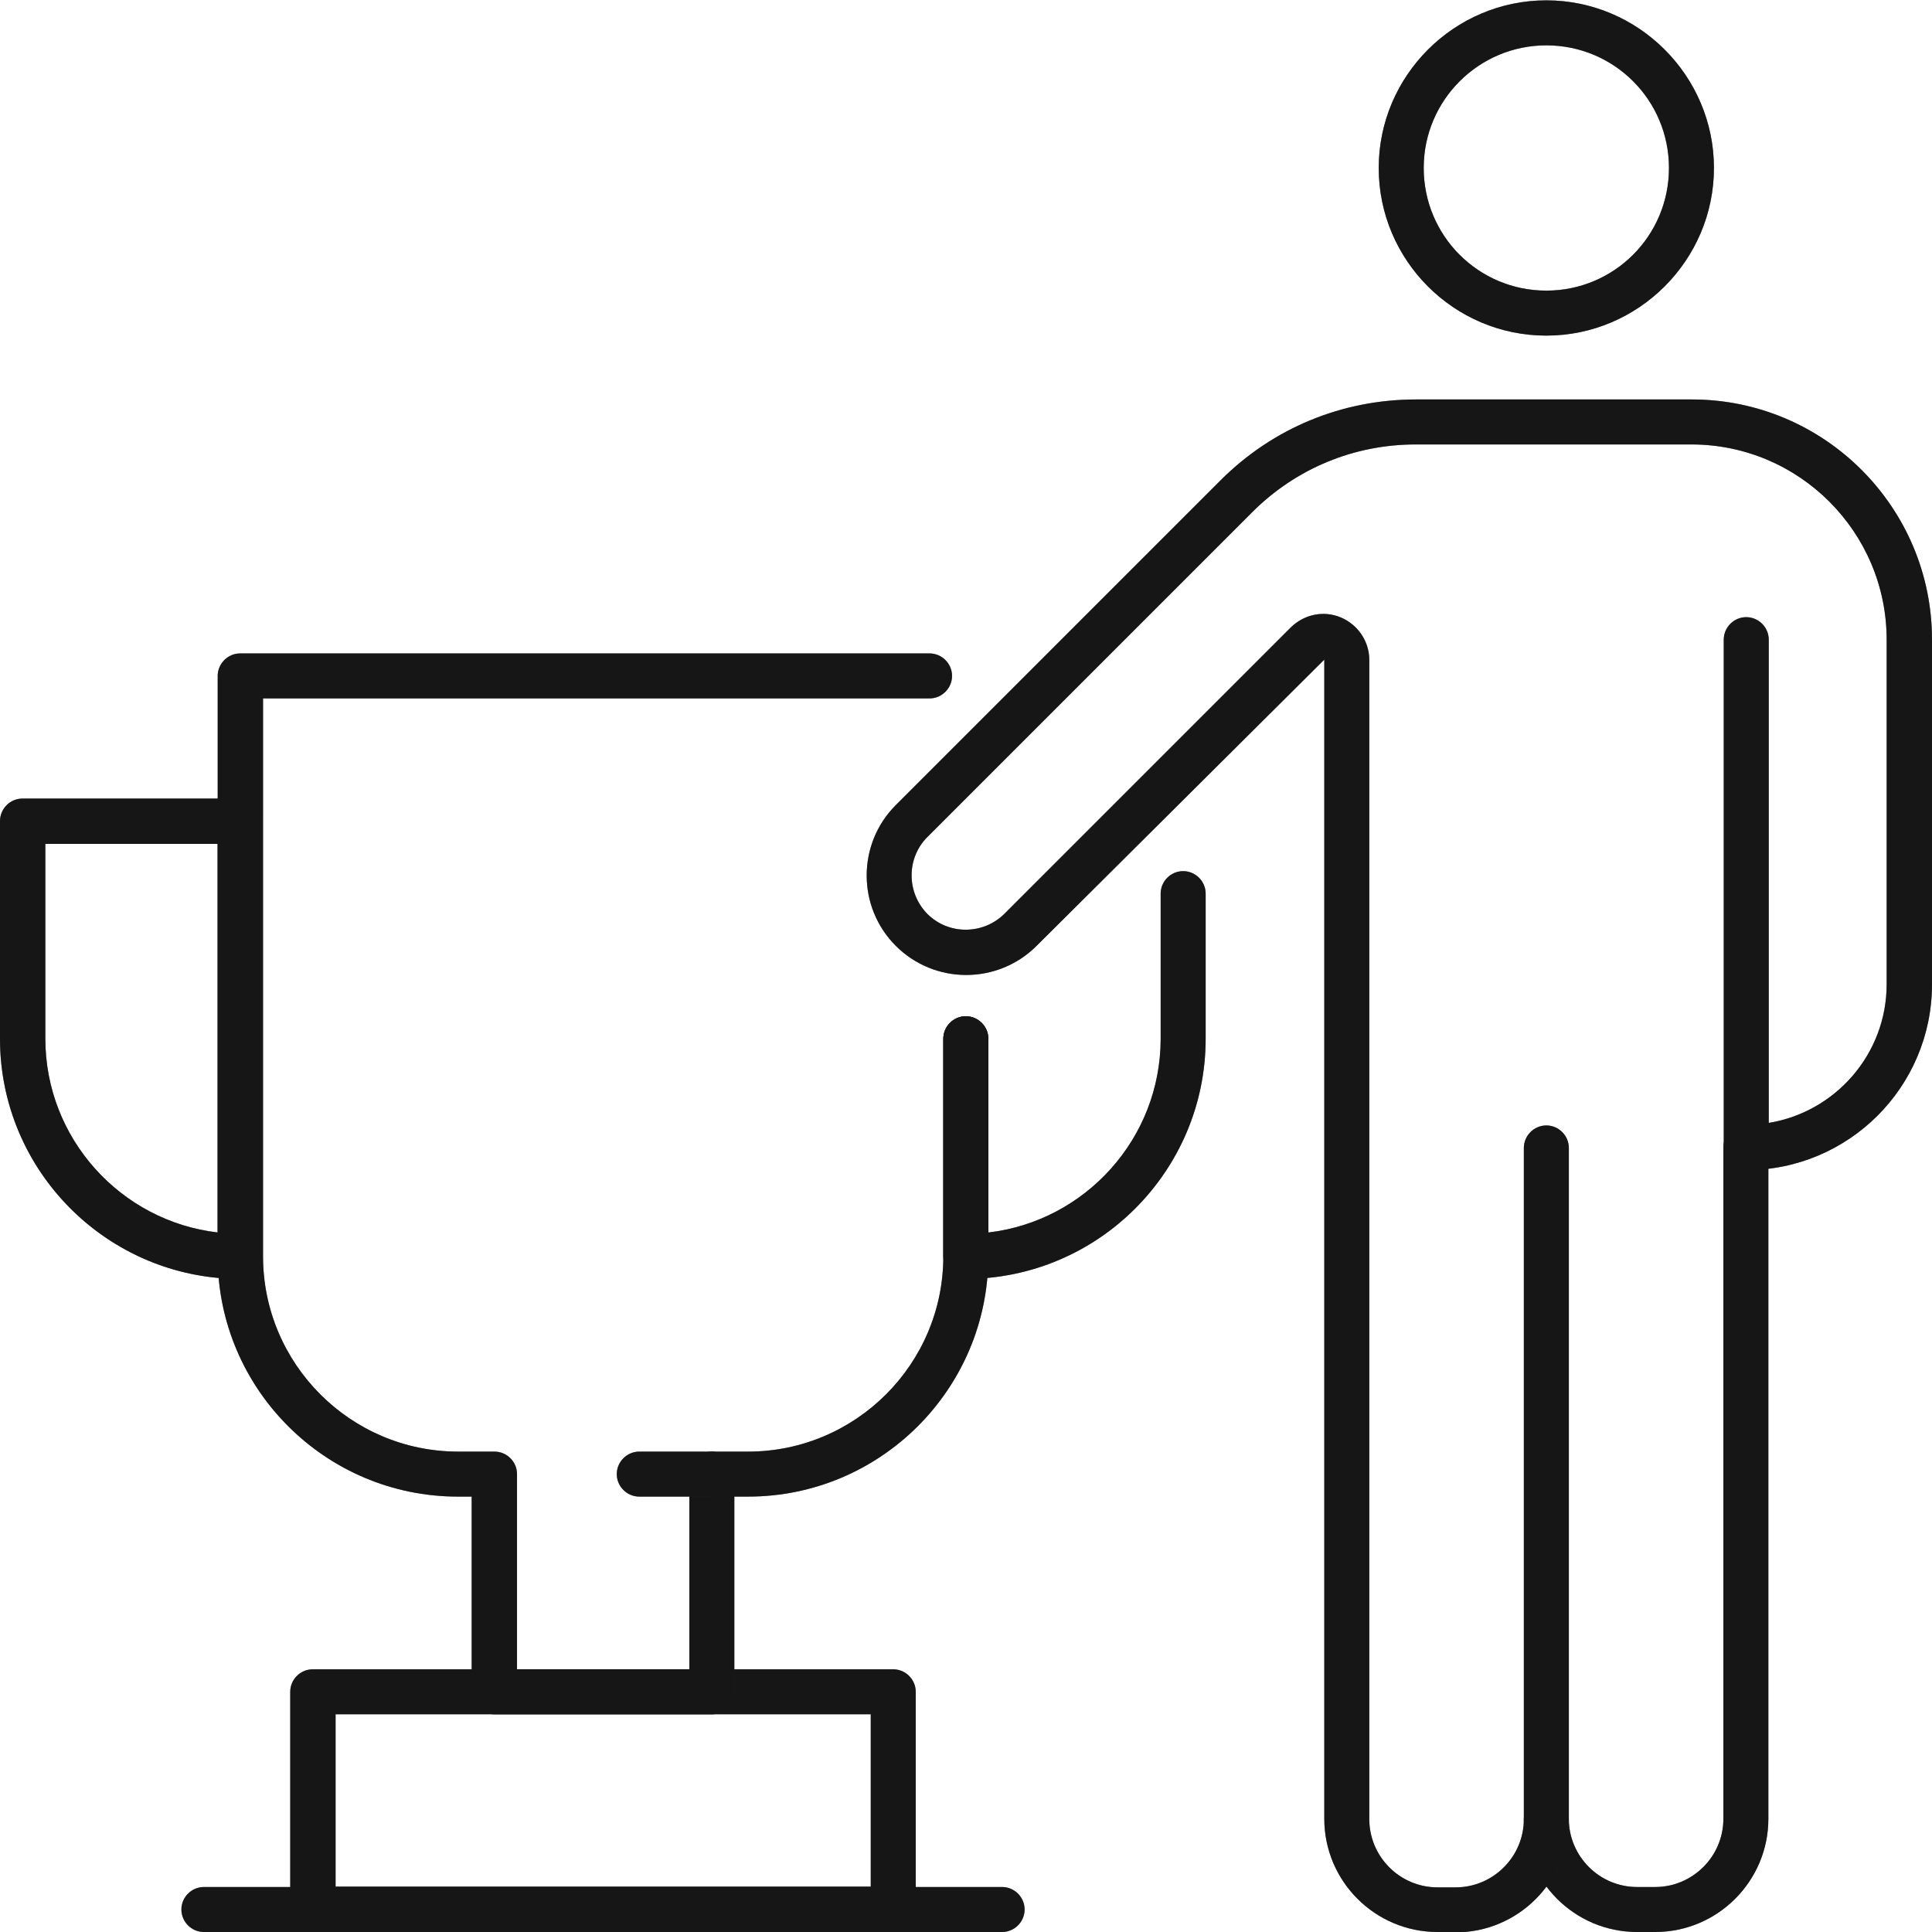 <?xml version="1.0" encoding="UTF-8"?>
<svg xmlns="http://www.w3.org/2000/svg" width="66" height="66" viewBox="0 0 66 66" fill="none">
  <g clip-path="url(#clip0_932_2236)">
    <path d="M56.543 66H55.924C53.792 66 52.057 64.264 52.057 62.133C52.057 61.711 52.404 61.364 52.825 61.364C53.246 61.364 53.593 61.711 53.593 62.133C53.593 63.409 54.635 64.463 55.924 64.463H56.543C57.82 64.463 58.873 63.422 58.873 62.133V39.203C58.873 38.782 59.221 38.435 59.642 38.435C60.063 38.435 60.41 38.782 60.41 39.203V62.133C60.41 64.264 58.675 66 56.543 66Z" fill="#2C2C2C"></path>
    <path d="M56.543 66H55.924C53.792 66 52.057 64.264 52.057 62.133C52.057 61.711 52.404 61.364 52.825 61.364C53.246 61.364 53.593 61.711 53.593 62.133C53.593 63.409 54.635 64.463 55.924 64.463H56.543C57.82 64.463 58.873 63.422 58.873 62.133V39.203C58.873 38.782 59.221 38.435 59.642 38.435C60.063 38.435 60.41 38.782 60.41 39.203V62.133C60.41 64.264 58.675 66 56.543 66Z" fill="black" fill-opacity="0.2"></path>
    <path d="M56.543 66H55.924C53.792 66 52.057 64.264 52.057 62.133C52.057 61.711 52.404 61.364 52.825 61.364C53.246 61.364 53.593 61.711 53.593 62.133C53.593 63.409 54.635 64.463 55.924 64.463H56.543C57.82 64.463 58.873 63.422 58.873 62.133V39.203C58.873 38.782 59.221 38.435 59.642 38.435C60.063 38.435 60.41 38.782 60.41 39.203V62.133C60.41 64.264 58.675 66 56.543 66Z" fill="black" fill-opacity="0.2"></path>
    <path d="M56.543 66H55.924C53.792 66 52.057 64.264 52.057 62.133C52.057 61.711 52.404 61.364 52.825 61.364C53.246 61.364 53.593 61.711 53.593 62.133C53.593 63.409 54.635 64.463 55.924 64.463H56.543C57.82 64.463 58.873 63.422 58.873 62.133V39.203C58.873 38.782 59.221 38.435 59.642 38.435C60.063 38.435 60.41 38.782 60.41 39.203V62.133C60.41 64.264 58.675 66 56.543 66Z" fill="black" fill-opacity="0.2"></path>
    <path d="M52.825 11.465C49.664 11.465 47.099 8.887 47.099 5.738C47.099 2.59 49.677 0.012 52.825 0.012C55.973 0.012 58.551 2.59 58.551 5.738C58.551 8.887 55.973 11.465 52.825 11.465ZM52.825 1.549C50.52 1.549 48.636 3.421 48.636 5.738C48.636 8.056 50.507 9.928 52.825 9.928C55.143 9.928 57.014 8.056 57.014 5.738C57.014 3.421 55.143 1.549 52.825 1.549Z" fill="#2C2C2C"></path>
    <path d="M52.825 11.465C49.664 11.465 47.099 8.887 47.099 5.738C47.099 2.59 49.677 0.012 52.825 0.012C55.973 0.012 58.551 2.59 58.551 5.738C58.551 8.887 55.973 11.465 52.825 11.465ZM52.825 1.549C50.52 1.549 48.636 3.421 48.636 5.738C48.636 8.056 50.507 9.928 52.825 9.928C55.143 9.928 57.014 8.056 57.014 5.738C57.014 3.421 55.143 1.549 52.825 1.549Z" fill="black" fill-opacity="0.2"></path>
    <path d="M52.825 11.465C49.664 11.465 47.099 8.887 47.099 5.738C47.099 2.59 49.677 0.012 52.825 0.012C55.973 0.012 58.551 2.59 58.551 5.738C58.551 8.887 55.973 11.465 52.825 11.465ZM52.825 1.549C50.52 1.549 48.636 3.421 48.636 5.738C48.636 8.056 50.507 9.928 52.825 9.928C55.143 9.928 57.014 8.056 57.014 5.738C57.014 3.421 55.143 1.549 52.825 1.549Z" fill="black" fill-opacity="0.2"></path>
    <path d="M52.825 11.465C49.664 11.465 47.099 8.887 47.099 5.738C47.099 2.59 49.677 0.012 52.825 0.012C55.973 0.012 58.551 2.59 58.551 5.738C58.551 8.887 55.973 11.465 52.825 11.465ZM52.825 1.549C50.52 1.549 48.636 3.421 48.636 5.738C48.636 8.056 50.507 9.928 52.825 9.928C55.143 9.928 57.014 8.056 57.014 5.738C57.014 3.421 55.143 1.549 52.825 1.549Z" fill="black" fill-opacity="0.2"></path>
    <path d="M49.727 66H49.107C46.975 66 45.24 64.265 45.24 62.133V22.533L35.411 32.312C34.085 33.638 31.928 33.638 30.602 32.312C29.276 30.986 29.276 28.829 30.602 27.503L41.695 16.41C43.48 14.625 45.847 13.646 48.376 13.646H57.795C62.319 13.646 66 17.327 66 21.851V33.626C66 37.133 63.15 39.972 59.654 39.972C59.233 39.972 58.886 39.625 58.886 39.203V21.851C58.886 21.43 59.233 21.083 59.654 21.083C60.076 21.083 60.423 21.43 60.423 21.851V38.36C62.703 37.989 64.451 36.005 64.451 33.626V21.851C64.451 18.182 61.464 15.183 57.783 15.183H48.363C46.256 15.183 44.273 16.001 42.773 17.501L31.68 28.594C30.962 29.312 30.962 30.49 31.68 31.221C32.399 31.94 33.577 31.94 34.308 31.221L44.099 21.43C44.558 20.983 45.227 20.847 45.81 21.095C46.392 21.343 46.777 21.913 46.777 22.545V62.145C46.777 63.422 47.818 64.475 49.107 64.475H49.727C51.003 64.475 52.057 63.434 52.057 62.145V39.216C52.057 38.794 52.404 38.447 52.825 38.447C53.247 38.447 53.594 38.794 53.594 39.216V62.145C53.594 64.277 51.858 66.012 49.727 66.012V66Z" fill="#2C2C2C"></path>
    <path d="M49.727 66H49.107C46.975 66 45.24 64.265 45.24 62.133V22.533L35.411 32.312C34.085 33.638 31.928 33.638 30.602 32.312C29.276 30.986 29.276 28.829 30.602 27.503L41.695 16.41C43.48 14.625 45.847 13.646 48.376 13.646H57.795C62.319 13.646 66 17.327 66 21.851V33.626C66 37.133 63.15 39.972 59.654 39.972C59.233 39.972 58.886 39.625 58.886 39.203V21.851C58.886 21.43 59.233 21.083 59.654 21.083C60.076 21.083 60.423 21.43 60.423 21.851V38.36C62.703 37.989 64.451 36.005 64.451 33.626V21.851C64.451 18.182 61.464 15.183 57.783 15.183H48.363C46.256 15.183 44.273 16.001 42.773 17.501L31.68 28.594C30.962 29.312 30.962 30.49 31.68 31.221C32.399 31.94 33.577 31.94 34.308 31.221L44.099 21.43C44.558 20.983 45.227 20.847 45.81 21.095C46.392 21.343 46.777 21.913 46.777 22.545V62.145C46.777 63.422 47.818 64.475 49.107 64.475H49.727C51.003 64.475 52.057 63.434 52.057 62.145V39.216C52.057 38.794 52.404 38.447 52.825 38.447C53.247 38.447 53.594 38.794 53.594 39.216V62.145C53.594 64.277 51.858 66.012 49.727 66.012V66Z" fill="black" fill-opacity="0.2"></path>
    <path d="M49.727 66H49.107C46.975 66 45.24 64.265 45.24 62.133V22.533L35.411 32.312C34.085 33.638 31.928 33.638 30.602 32.312C29.276 30.986 29.276 28.829 30.602 27.503L41.695 16.41C43.48 14.625 45.847 13.646 48.376 13.646H57.795C62.319 13.646 66 17.327 66 21.851V33.626C66 37.133 63.15 39.972 59.654 39.972C59.233 39.972 58.886 39.625 58.886 39.203V21.851C58.886 21.43 59.233 21.083 59.654 21.083C60.076 21.083 60.423 21.43 60.423 21.851V38.36C62.703 37.989 64.451 36.005 64.451 33.626V21.851C64.451 18.182 61.464 15.183 57.783 15.183H48.363C46.256 15.183 44.273 16.001 42.773 17.501L31.68 28.594C30.962 29.312 30.962 30.49 31.68 31.221C32.399 31.94 33.577 31.94 34.308 31.221L44.099 21.43C44.558 20.983 45.227 20.847 45.81 21.095C46.392 21.343 46.777 21.913 46.777 22.545V62.145C46.777 63.422 47.818 64.475 49.107 64.475H49.727C51.003 64.475 52.057 63.434 52.057 62.145V39.216C52.057 38.794 52.404 38.447 52.825 38.447C53.247 38.447 53.594 38.794 53.594 39.216V62.145C53.594 64.277 51.858 66.012 49.727 66.012V66Z" fill="black" fill-opacity="0.2"></path>
    <path d="M49.727 66H49.107C46.975 66 45.24 64.265 45.24 62.133V22.533L35.411 32.312C34.085 33.638 31.928 33.638 30.602 32.312C29.276 30.986 29.276 28.829 30.602 27.503L41.695 16.41C43.48 14.625 45.847 13.646 48.376 13.646H57.795C62.319 13.646 66 17.327 66 21.851V33.626C66 37.133 63.15 39.972 59.654 39.972C59.233 39.972 58.886 39.625 58.886 39.203V21.851C58.886 21.43 59.233 21.083 59.654 21.083C60.076 21.083 60.423 21.43 60.423 21.851V38.36C62.703 37.989 64.451 36.005 64.451 33.626V21.851C64.451 18.182 61.464 15.183 57.783 15.183H48.363C46.256 15.183 44.273 16.001 42.773 17.501L31.68 28.594C30.962 29.312 30.962 30.49 31.68 31.221C32.399 31.94 33.577 31.94 34.308 31.221L44.099 21.43C44.558 20.983 45.227 20.847 45.81 21.095C46.392 21.343 46.777 21.913 46.777 22.545V62.145C46.777 63.422 47.818 64.475 49.107 64.475H49.727C51.003 64.475 52.057 63.434 52.057 62.145V39.216C52.057 38.794 52.404 38.447 52.825 38.447C53.247 38.447 53.594 38.794 53.594 39.216V62.145C53.594 64.277 51.858 66.012 49.727 66.012V66Z" fill="black" fill-opacity="0.2"></path>
    <path d="M30.515 66H10.684C10.262 66 9.915 65.653 9.915 65.231V57.795C9.915 57.373 10.262 57.026 10.684 57.026H30.515C30.936 57.026 31.283 57.373 31.283 57.795V65.231C31.283 65.653 30.936 66 30.515 66ZM11.464 64.451H29.746V58.563H11.464V64.451Z" fill="#2C2C2C"></path>
    <path d="M30.515 66H10.684C10.262 66 9.915 65.653 9.915 65.231V57.795C9.915 57.373 10.262 57.026 10.684 57.026H30.515C30.936 57.026 31.283 57.373 31.283 57.795V65.231C31.283 65.653 30.936 66 30.515 66ZM11.464 64.451H29.746V58.563H11.464V64.451Z" fill="black" fill-opacity="0.2"></path>
    <path d="M30.515 66H10.684C10.262 66 9.915 65.653 9.915 65.231V57.795C9.915 57.373 10.262 57.026 10.684 57.026H30.515C30.936 57.026 31.283 57.373 31.283 57.795V65.231C31.283 65.653 30.936 66 30.515 66ZM11.464 64.451H29.746V58.563H11.464V64.451Z" fill="black" fill-opacity="0.2"></path>
    <path d="M30.515 66H10.684C10.262 66 9.915 65.653 9.915 65.231V57.795C9.915 57.373 10.262 57.026 10.684 57.026H30.515C30.936 57.026 31.283 57.373 31.283 57.795V65.231C31.283 65.653 30.936 66 30.515 66ZM11.464 64.451H29.746V58.563H11.464V64.451Z" fill="black" fill-opacity="0.2"></path>
    <path d="M24.318 58.563H16.881C16.46 58.563 16.113 58.216 16.113 57.794V51.126H15.642C11.118 51.126 7.437 47.445 7.437 42.921V23.09C7.437 22.669 7.784 22.322 8.205 22.322H31.754C32.176 22.322 32.523 22.669 32.523 23.09C32.523 23.512 32.176 23.859 31.754 23.859H8.986V42.921C8.986 46.59 11.973 49.589 15.654 49.589H16.893C17.315 49.589 17.662 49.936 17.662 50.358V57.026H23.549V50.358C23.549 49.936 23.896 49.589 24.318 49.589H25.557C29.226 49.589 32.225 46.602 32.225 42.921V35.485C32.225 35.063 32.572 34.716 32.994 34.716C33.415 34.716 33.762 35.063 33.762 35.485V42.921C33.762 47.445 30.081 51.126 25.557 51.126H25.086V57.794C25.086 58.216 24.739 58.563 24.318 58.563Z" fill="#2C2C2C"></path>
    <path d="M24.318 58.563H16.881C16.46 58.563 16.113 58.216 16.113 57.794V51.126H15.642C11.118 51.126 7.437 47.445 7.437 42.921V23.09C7.437 22.669 7.784 22.322 8.205 22.322H31.754C32.176 22.322 32.523 22.669 32.523 23.09C32.523 23.512 32.176 23.859 31.754 23.859H8.986V42.921C8.986 46.59 11.973 49.589 15.654 49.589H16.893C17.315 49.589 17.662 49.936 17.662 50.358V57.026H23.549V50.358C23.549 49.936 23.896 49.589 24.318 49.589H25.557C29.226 49.589 32.225 46.602 32.225 42.921V35.485C32.225 35.063 32.572 34.716 32.994 34.716C33.415 34.716 33.762 35.063 33.762 35.485V42.921C33.762 47.445 30.081 51.126 25.557 51.126H25.086V57.794C25.086 58.216 24.739 58.563 24.318 58.563Z" fill="black" fill-opacity="0.2"></path>
    <path d="M24.318 58.563H16.881C16.46 58.563 16.113 58.216 16.113 57.794V51.126H15.642C11.118 51.126 7.437 47.445 7.437 42.921V23.09C7.437 22.669 7.784 22.322 8.205 22.322H31.754C32.176 22.322 32.523 22.669 32.523 23.09C32.523 23.512 32.176 23.859 31.754 23.859H8.986V42.921C8.986 46.59 11.973 49.589 15.654 49.589H16.893C17.315 49.589 17.662 49.936 17.662 50.358V57.026H23.549V50.358C23.549 49.936 23.896 49.589 24.318 49.589H25.557C29.226 49.589 32.225 46.602 32.225 42.921V35.485C32.225 35.063 32.572 34.716 32.994 34.716C33.415 34.716 33.762 35.063 33.762 35.485V42.921C33.762 47.445 30.081 51.126 25.557 51.126H25.086V57.794C25.086 58.216 24.739 58.563 24.318 58.563Z" fill="black" fill-opacity="0.2"></path>
    <path d="M24.318 58.563H16.881C16.46 58.563 16.113 58.216 16.113 57.794V51.126H15.642C11.118 51.126 7.437 47.445 7.437 42.921V23.09C7.437 22.669 7.784 22.322 8.205 22.322H31.754C32.176 22.322 32.523 22.669 32.523 23.09C32.523 23.512 32.176 23.859 31.754 23.859H8.986V42.921C8.986 46.59 11.973 49.589 15.654 49.589H16.893C17.315 49.589 17.662 49.936 17.662 50.358V57.026H23.549V50.358C23.549 49.936 23.896 49.589 24.318 49.589H25.557C29.226 49.589 32.225 46.602 32.225 42.921V35.485C32.225 35.063 32.572 34.716 32.994 34.716C33.415 34.716 33.762 35.063 33.762 35.485V42.921C33.762 47.445 30.081 51.126 25.557 51.126H25.086V57.794C25.086 58.216 24.739 58.563 24.318 58.563Z" fill="black" fill-opacity="0.2"></path>
    <path d="M8.205 43.69C3.681 43.69 0 40.009 0 35.485V28.048C0 27.627 0.347 27.28 0.768 27.28H8.205C8.626 27.28 8.974 27.627 8.974 28.048V42.922C8.974 43.343 8.626 43.69 8.205 43.69ZM1.549 28.817V35.485C1.549 38.893 4.127 41.719 7.437 42.103V28.829H1.549V28.817Z" fill="#2C2C2C"></path>
    <path d="M8.205 43.69C3.681 43.69 0 40.009 0 35.485V28.048C0 27.627 0.347 27.28 0.768 27.28H8.205C8.626 27.28 8.974 27.627 8.974 28.048V42.922C8.974 43.343 8.626 43.69 8.205 43.69ZM1.549 28.817V35.485C1.549 38.893 4.127 41.719 7.437 42.103V28.829H1.549V28.817Z" fill="black" fill-opacity="0.2"></path>
    <path d="M8.205 43.69C3.681 43.69 0 40.009 0 35.485V28.048C0 27.627 0.347 27.28 0.768 27.28H8.205C8.626 27.28 8.974 27.627 8.974 28.048V42.922C8.974 43.343 8.626 43.69 8.205 43.69ZM1.549 28.817V35.485C1.549 38.893 4.127 41.719 7.437 42.103V28.829H1.549V28.817Z" fill="black" fill-opacity="0.2"></path>
    <path d="M8.205 43.69C3.681 43.69 0 40.009 0 35.485V28.048C0 27.627 0.347 27.28 0.768 27.28H8.205C8.626 27.28 8.974 27.627 8.974 28.048V42.922C8.974 43.343 8.626 43.69 8.205 43.69ZM1.549 28.817V35.485C1.549 38.893 4.127 41.719 7.437 42.103V28.829H1.549V28.817Z" fill="black" fill-opacity="0.2"></path>
    <path d="M32.994 43.69C32.573 43.69 32.226 43.343 32.226 42.922V35.485C32.226 35.064 32.573 34.717 32.994 34.717C33.415 34.717 33.763 35.064 33.763 35.485V42.104C37.072 41.719 39.65 38.893 39.65 35.485V30.527C39.65 30.106 39.997 29.759 40.418 29.759C40.84 29.759 41.187 30.106 41.187 30.527V35.485C41.187 40.009 37.506 43.69 32.982 43.69H32.994Z" fill="#2C2C2C"></path>
    <path d="M32.994 43.69C32.573 43.69 32.226 43.343 32.226 42.922V35.485C32.226 35.064 32.573 34.717 32.994 34.717C33.415 34.717 33.763 35.064 33.763 35.485V42.104C37.072 41.719 39.65 38.893 39.65 35.485V30.527C39.65 30.106 39.997 29.759 40.418 29.759C40.84 29.759 41.187 30.106 41.187 30.527V35.485C41.187 40.009 37.506 43.69 32.982 43.69H32.994Z" fill="black" fill-opacity="0.2"></path>
    <path d="M32.994 43.69C32.573 43.69 32.226 43.343 32.226 42.922V35.485C32.226 35.064 32.573 34.717 32.994 34.717C33.415 34.717 33.763 35.064 33.763 35.485V42.104C37.072 41.719 39.65 38.893 39.65 35.485V30.527C39.65 30.106 39.997 29.759 40.418 29.759C40.84 29.759 41.187 30.106 41.187 30.527V35.485C41.187 40.009 37.506 43.69 32.982 43.69H32.994Z" fill="black" fill-opacity="0.2"></path>
    <path d="M32.994 43.69C32.573 43.69 32.226 43.343 32.226 42.922V35.485C32.226 35.064 32.573 34.717 32.994 34.717C33.415 34.717 33.763 35.064 33.763 35.485V42.104C37.072 41.719 39.65 38.893 39.65 35.485V30.527C39.65 30.106 39.997 29.759 40.418 29.759C40.84 29.759 41.187 30.106 41.187 30.527V35.485C41.187 40.009 37.506 43.69 32.982 43.69H32.994Z" fill="black" fill-opacity="0.2"></path>
    <path d="M34.233 66H6.966C6.544 66 6.197 65.653 6.197 65.231C6.197 64.81 6.544 64.463 6.966 64.463H34.233C34.655 64.463 35.002 64.81 35.002 65.231C35.002 65.653 34.655 66 34.233 66Z" fill="#2C2C2C"></path>
    <path d="M34.233 66H6.966C6.544 66 6.197 65.653 6.197 65.231C6.197 64.81 6.544 64.463 6.966 64.463H34.233C34.655 64.463 35.002 64.81 35.002 65.231C35.002 65.653 34.655 66 34.233 66Z" fill="black" fill-opacity="0.2"></path>
    <path d="M34.233 66H6.966C6.544 66 6.197 65.653 6.197 65.231C6.197 64.81 6.544 64.463 6.966 64.463H34.233C34.655 64.463 35.002 64.81 35.002 65.231C35.002 65.653 34.655 66 34.233 66Z" fill="black" fill-opacity="0.2"></path>
    <path d="M34.233 66H6.966C6.544 66 6.197 65.653 6.197 65.231C6.197 64.81 6.544 64.463 6.966 64.463H34.233C34.655 64.463 35.002 64.81 35.002 65.231C35.002 65.653 34.655 66 34.233 66Z" fill="black" fill-opacity="0.2"></path>
    <path d="M24.318 51.126H21.839C21.417 51.126 21.07 50.779 21.07 50.358C21.07 49.936 21.417 49.589 21.839 49.589H24.318C24.739 49.589 25.086 49.936 25.086 50.358C25.086 50.779 24.739 51.126 24.318 51.126Z" fill="#2C2C2C"></path>
    <path d="M24.318 51.126H21.839C21.417 51.126 21.07 50.779 21.07 50.358C21.07 49.936 21.417 49.589 21.839 49.589H24.318C24.739 49.589 25.086 49.936 25.086 50.358C25.086 50.779 24.739 51.126 24.318 51.126Z" fill="black" fill-opacity="0.2"></path>
    <path d="M24.318 51.126H21.839C21.417 51.126 21.07 50.779 21.07 50.358C21.07 49.936 21.417 49.589 21.839 49.589H24.318C24.739 49.589 25.086 49.936 25.086 50.358C25.086 50.779 24.739 51.126 24.318 51.126Z" fill="black" fill-opacity="0.2"></path>
    <path d="M24.318 51.126H21.839C21.417 51.126 21.07 50.779 21.07 50.358C21.07 49.936 21.417 49.589 21.839 49.589H24.318C24.739 49.589 25.086 49.936 25.086 50.358C25.086 50.779 24.739 51.126 24.318 51.126Z" fill="black" fill-opacity="0.2"></path>
  </g>
  <defs>
    <clipPath id="clip0_932_2236">
      <rect width="66" height="66" fill="white"></rect>
    </clipPath>
  </defs>
</svg>

